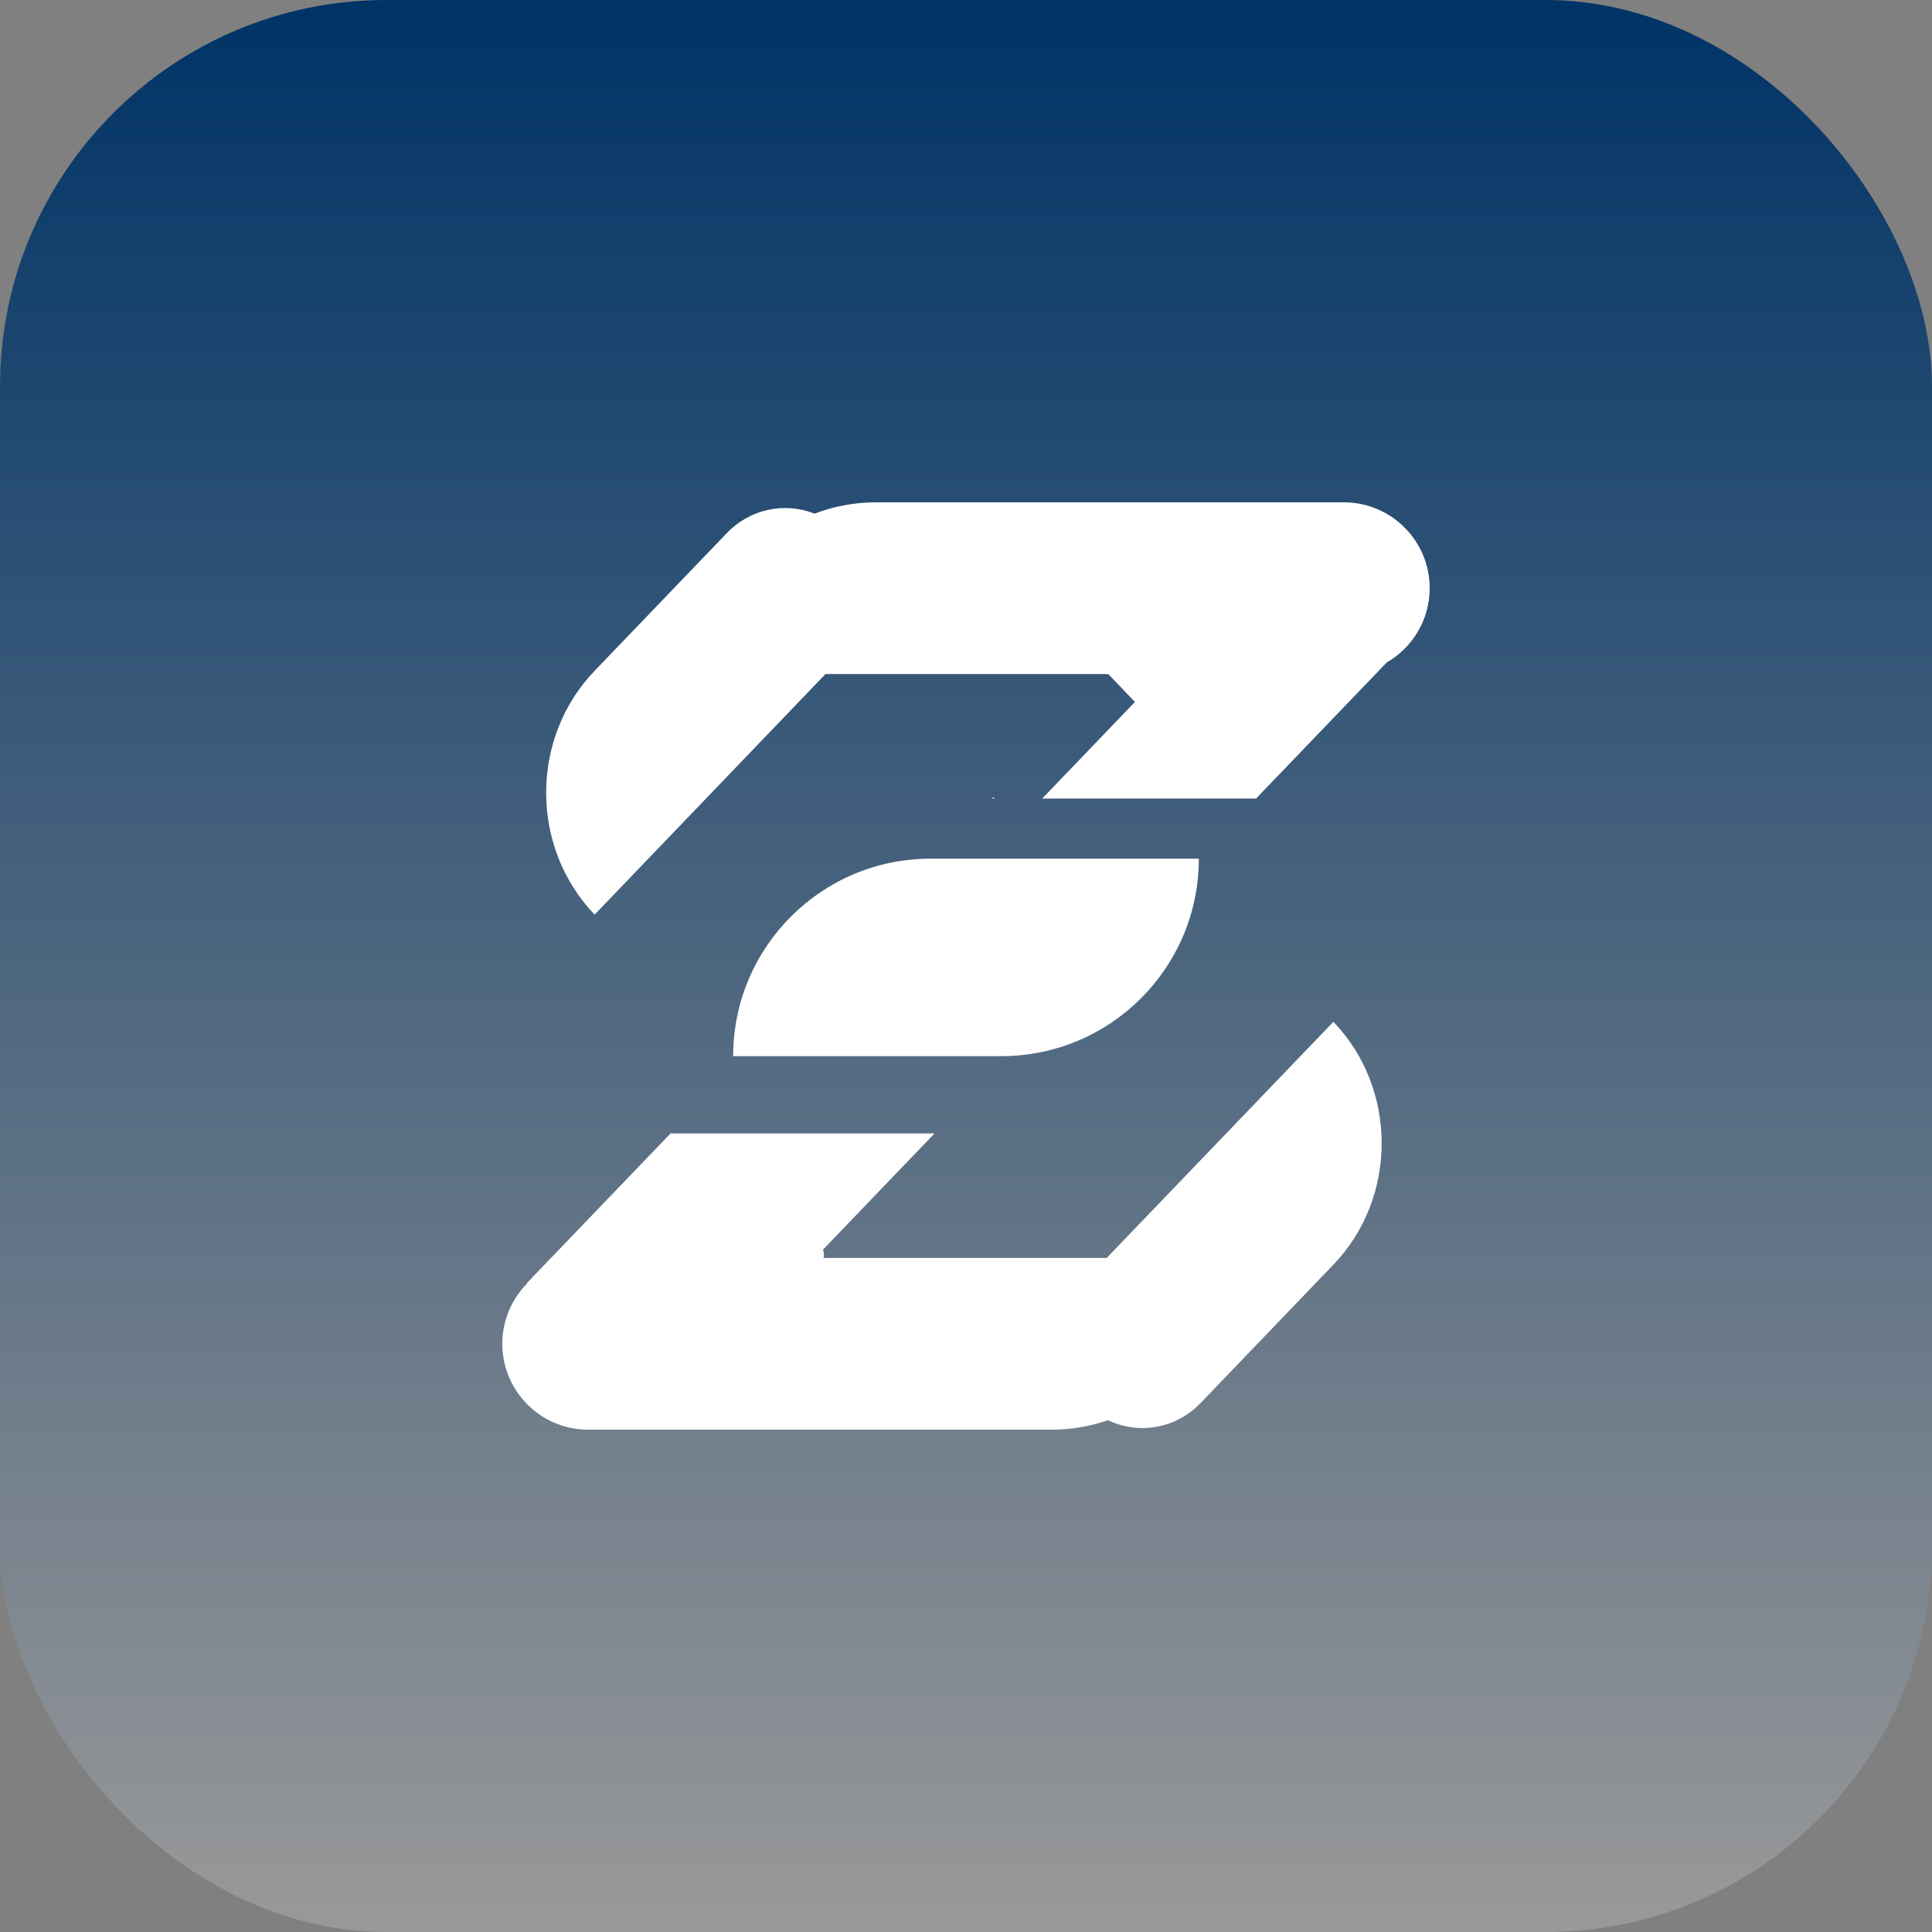 <svg width="50" height="50" viewBox="0 0 50 50" fill="none" xmlns="http://www.w3.org/2000/svg">
<rect x="0" y="0" width="50" height="50" fill="#808080" stroke="none"/>
<rect width="50" height="50" rx="10" fill="url(#paint0_linear_36_174)"/>
<path d="M34.508 26.444C36.174 28.18 36.174 30.994 34.508 32.73L31.072 36.309C30.424 36.984 29.462 37.131 28.675 36.755C28.219 36.912 27.731 37 27.222 37H15.223C13.995 37 13 36.005 13 34.777C13 34.172 13.243 33.622 13.636 33.222L13.628 33.214L17.354 29.333H24.186L21.299 32.341C21.322 32.404 21.328 32.476 21.316 32.556H28.641L34.508 26.444ZM31.026 22.222C31.026 25.044 28.738 27.333 25.915 27.333H18.974C18.974 24.511 21.262 22.222 24.084 22.222H31.026ZM34.777 13C36.005 13 37 13.995 37 15.223C37 16.045 36.552 16.76 35.888 17.145L32.506 20.667H26.972L29.372 18.166L28.68 17.444L28.659 17.465C28.657 17.458 28.653 17.451 28.651 17.444H21.364L15.389 23.67C13.716 21.928 13.716 19.103 15.389 17.36L18.807 13.8C19.422 13.159 20.318 12.991 21.082 13.293C21.576 13.104 22.111 13 22.671 13H34.777ZM25.74 20.667H25.673L25.706 20.632L25.74 20.667Z" fill="white"/>
<defs>
<linearGradient id="paint0_linear_36_174" x1="25" y1="0" x2="25" y2="50" gradientUnits="userSpaceOnUse">
<stop stop-color="#003366"/>
<stop offset="1" stop-color="#999999"/>
</linearGradient>
</defs>
</svg>
